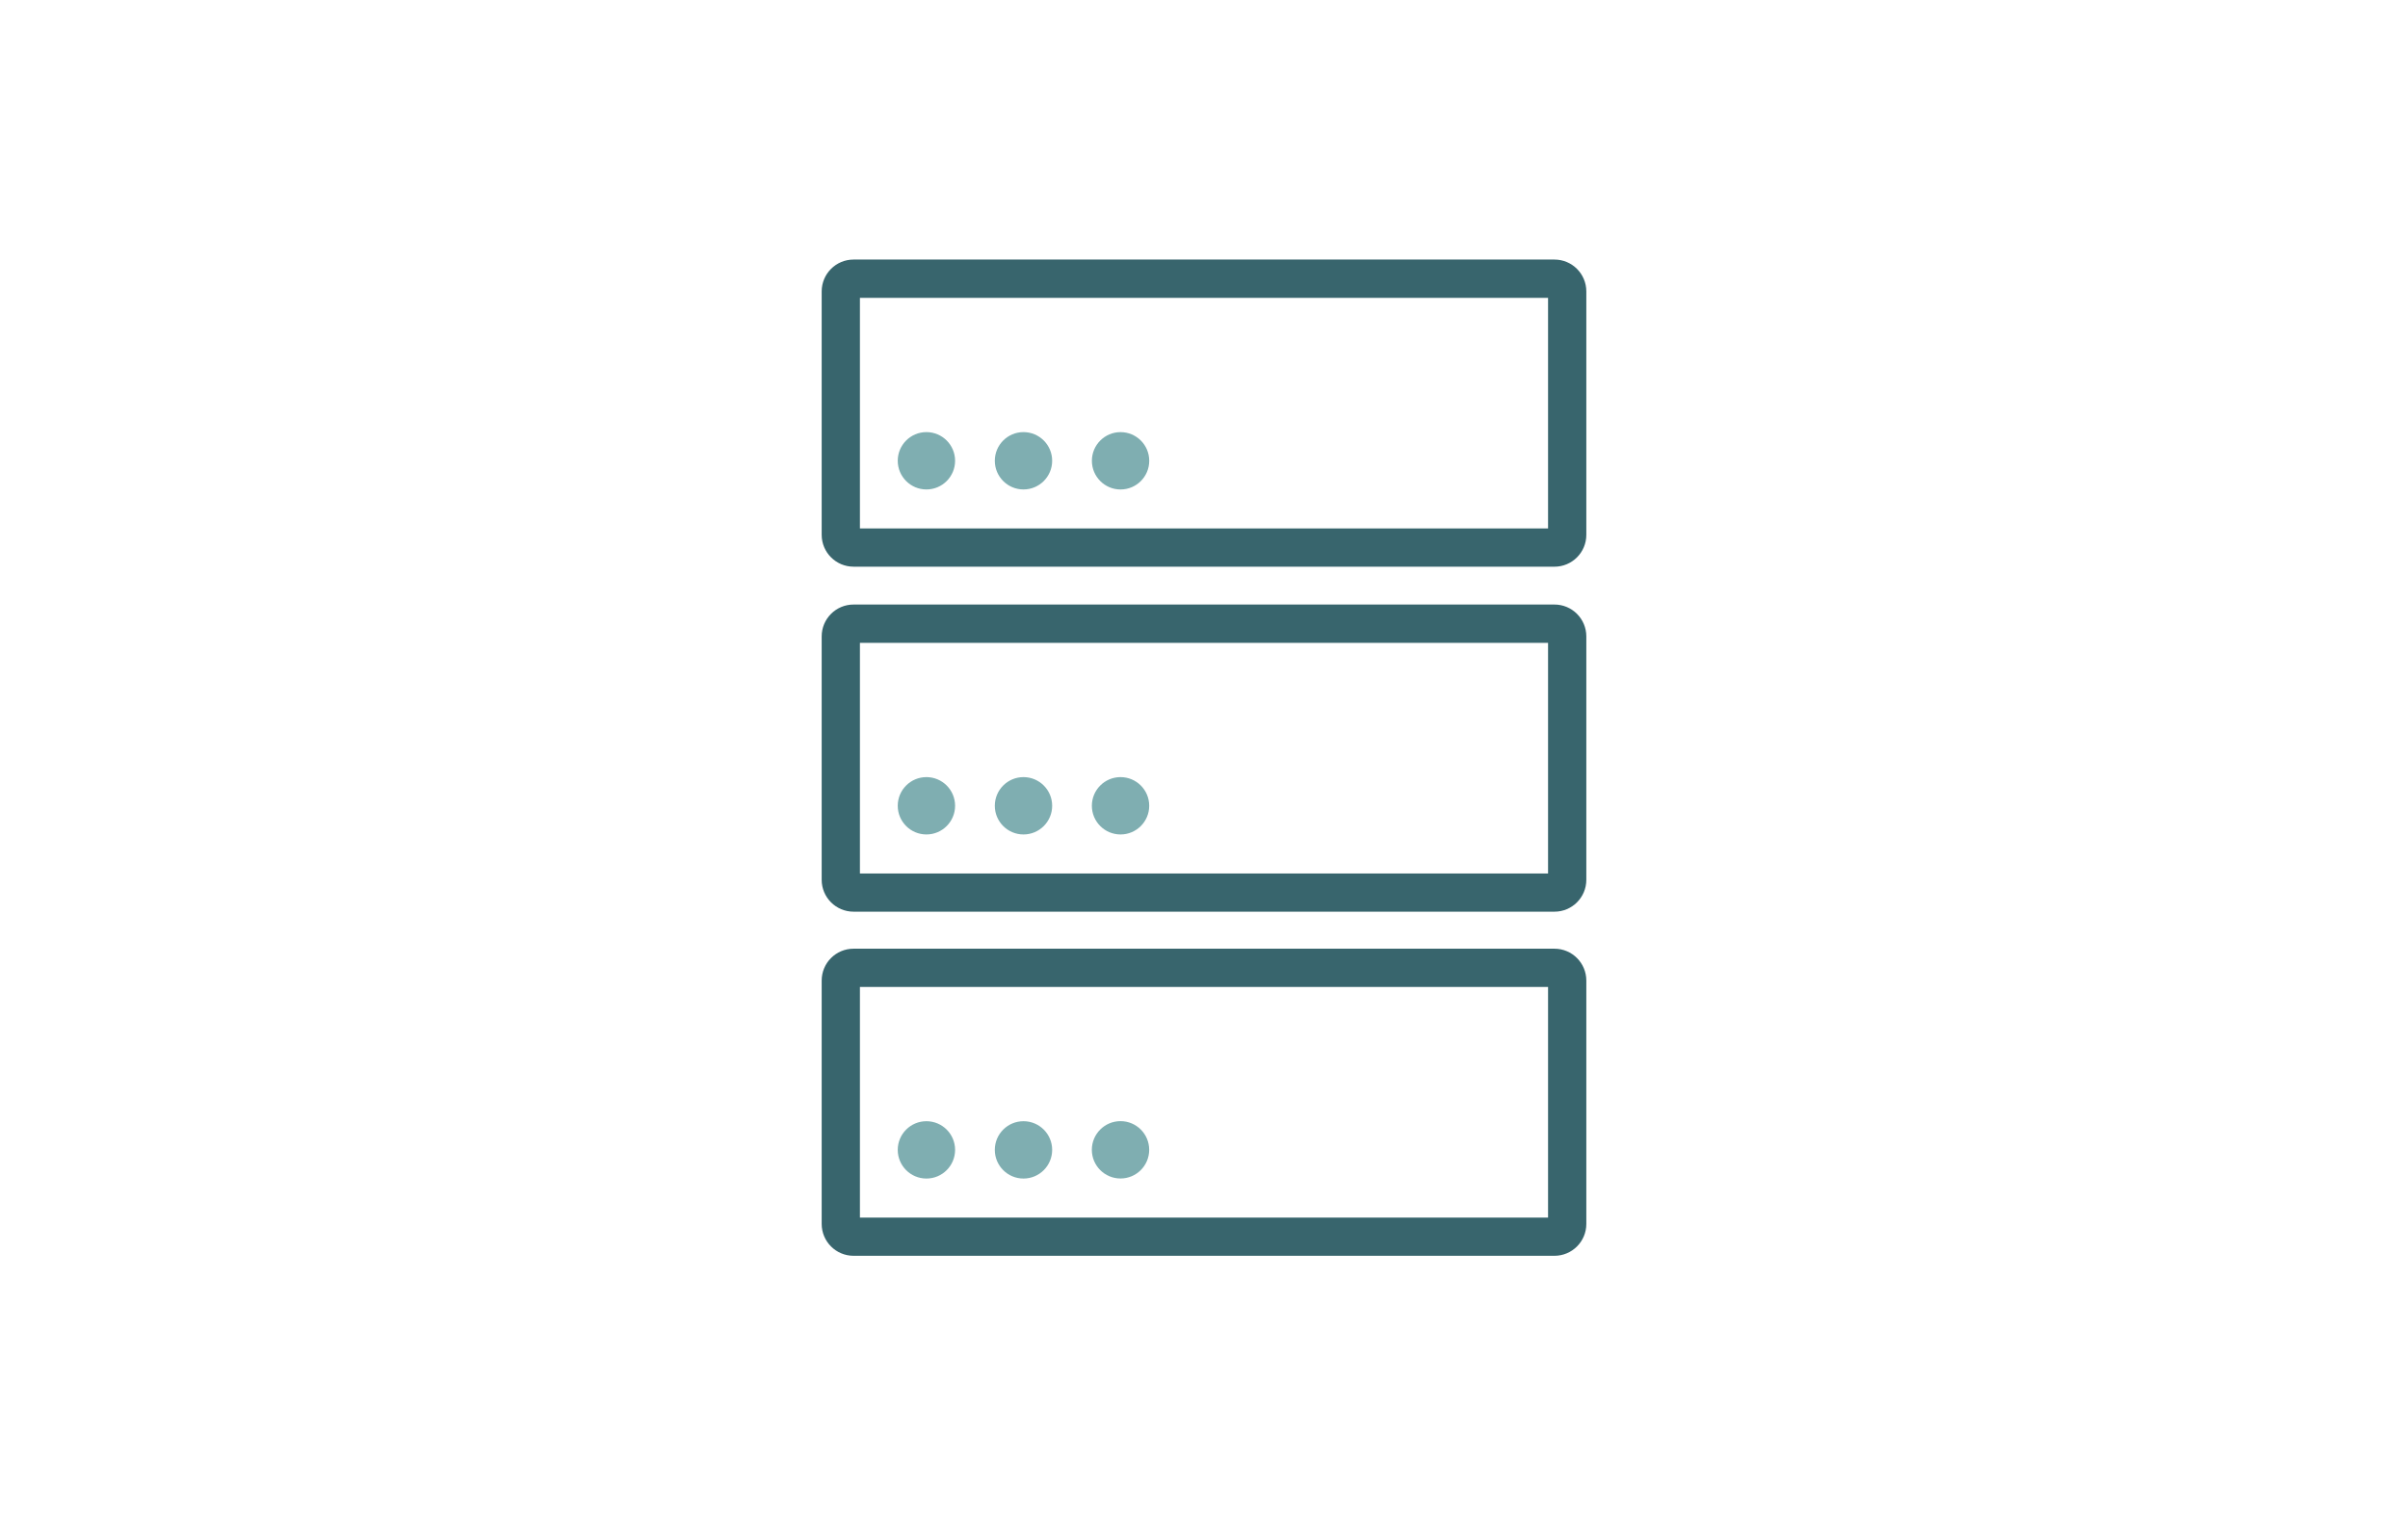 <?xml version="1.0" encoding="UTF-8"?>
<svg id="Ebene_13" data-name="Ebene 13" xmlns="http://www.w3.org/2000/svg" viewBox="0 0 1090 686">
  <defs>
    <style>
      .cls-1 {
        fill: #38656d;
      }

      .cls-2 {
        fill: #7faeb1;
      }
    </style>
  </defs>
  <circle class="cls-2" cx="419.35" cy="208.59" r="12.98"/>
  <circle class="cls-2" cx="463.29" cy="208.59" r="12.98"/>
  <circle class="cls-2" cx="507.23" cy="208.6" r="12.98"/>
  <path class="cls-1" d="M703.61,256.53h-317.24c-7.97,0-14.43-6.47-14.43-14.43v-110.17c0-7.97,6.46-14.43,14.43-14.43h317.26c7.97,0,14.43,6.46,14.43,14.43v110.18c0,7.97-6.46,14.43-14.43,14.43h-.02ZM389.25,239.23h311.49v-104.4h-311.49v104.4Z"/>
  <circle class="cls-2" cx="419.35" cy="364.77" r="12.98"/>
  <circle class="cls-2" cx="463.29" cy="364.77" r="12.98"/>
  <circle class="cls-2" cx="507.22" cy="364.77" r="12.98"/>
  <path class="cls-1" d="M703.61,412.71h-317.24c-7.97,0-14.43-6.47-14.43-14.43v-110.18c0-7.97,6.46-14.43,14.43-14.43h317.26c7.97,0,14.43,6.46,14.43,14.43v110.18c0,7.97-6.46,14.43-14.43,14.43h-.02ZM389.25,395.41h311.49v-104.4h-311.49v104.4Z"/>
  <circle class="cls-2" cx="419.35" cy="520.54" r="12.98"/>
  <circle class="cls-2" cx="463.29" cy="520.54" r="12.98"/>
  <circle class="cls-2" cx="507.21" cy="520.51" r="12.98"/>
  <path class="cls-1" d="M703.61,568.49h-317.24c-7.97,0-14.43-6.47-14.43-14.43v-110.16c0-7.97,6.46-14.43,14.43-14.43h317.26c7.97,0,14.43,6.47,14.43,14.43v110.16c0,7.97-6.46,14.43-14.43,14.43h-.02ZM389.25,551.19h311.49v-104.4h-311.49v104.4Z"/>
</svg>